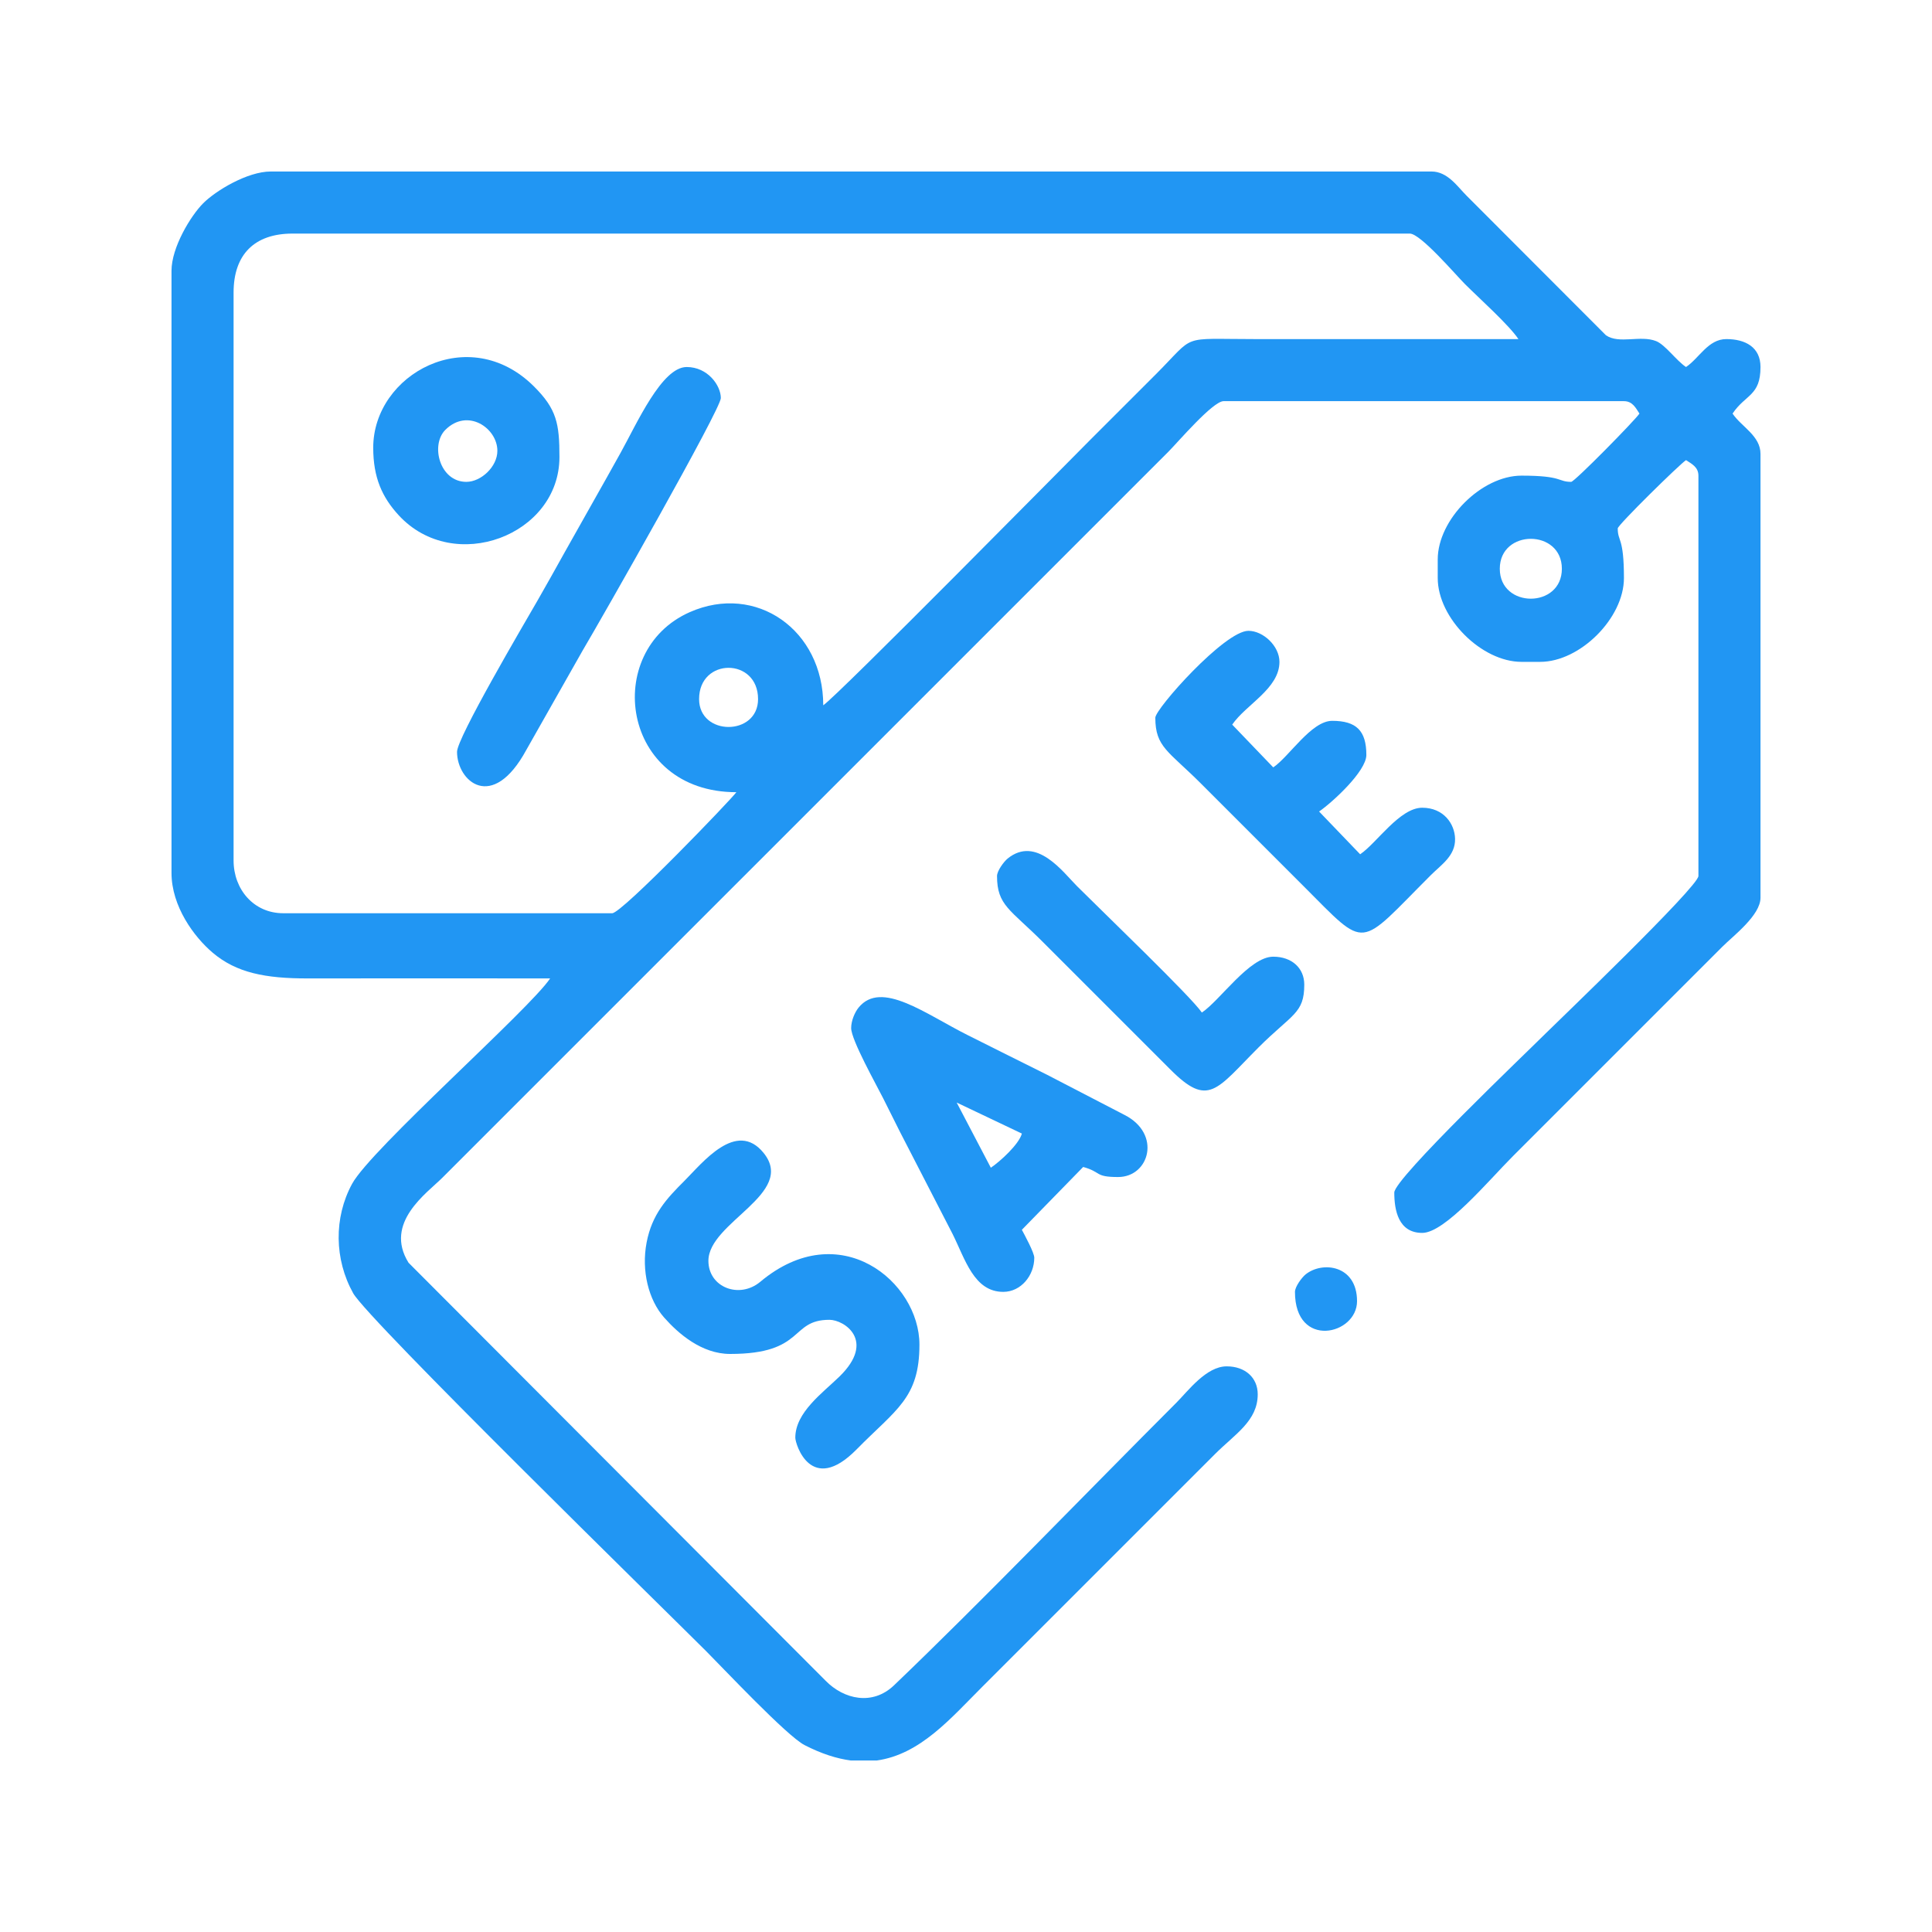 <?xml version="1.0" encoding="UTF-8"?>
<!DOCTYPE svg PUBLIC "-//W3C//DTD SVG 1.1//EN" "http://www.w3.org/Graphics/SVG/1.1/DTD/svg11.dtd">
<!-- Creator: CorelDRAW X7 -->
<svg xmlns="http://www.w3.org/2000/svg" xml:space="preserve" width="1000px" height="1000px" version="1.1" style="shape-rendering:geometricPrecision; text-rendering:geometricPrecision; image-rendering:optimizeQuality; fill-rule:evenodd; clip-rule:evenodd"
viewBox="0 0 100000 100000"
 xmlns:xlink="http://www.w3.org/1999/xlink"
 enable-background="new 0 0 24 24">
 <defs>
  <style type="text/css">
   <![CDATA[
    .fil0 {fill:#2196F3}
   ]]>
  </style>
 </defs>
 <g id="Layer_x0020_1">
  <g id="_1567782069904">
   <path class="fil0" d="M36185 36185c0,-2158 3052,-2158 3052,0 0,1924 -3052,1924 -3052,0zm9197 54938l-1343 0c-727,-96 -1520,-347 -2397,-798 -915,-471 -4227,-3996 -5095,-4864 -2015,-2015 -17498,-17150 -18265,-18521 -977,-1748 -1011,-3911 -58,-5665 976,-1797 9174,-9024 10251,-10632 -4177,0 -8354,-10 -12530,0 -2221,5 -3712,-294 -4935,-1330 -974,-825 -2133,-2407 -2133,-4132l0 -31164c0,-1215 997,-2853 1642,-3498 645,-645 2283,-1642 3498,-1642l60078 0c829,0 1337,773 1808,1245l7223 7234c688,466 1778,-22 2592,299 477,189 1037,999 1550,1342 687,-460 1144,-1446 2088,-1446 982,0 1767,418 1767,1446 0,1502 -772,1404 -1446,2410 460,687 1446,1144 1446,2088l0 22971c0,911 -1406,1968 -1968,2530l-10843 10843c-1247,1247 -3514,3976 -4698,3976 -1244,0 -1446,-1196 -1446,-2089 0,-729 6864,-7265 7831,-8232 519,-519 7911,-7598 7911,-8152l0 -20723c0,-453 -368,-619 -642,-803 -357,239 -3534,3361 -3534,3534 0,700 321,431 321,2570 0,2071 -2267,4338 -4337,4338l-964 0c-2070,0 -4337,-2267 -4337,-4338l0 -963c0,-2071 2267,-4338 4337,-4338 2139,0 1870,322 2570,322 174,0 3296,-3178 3534,-3534 -183,-274 -349,-643 -803,-643l-20722 0c-557,0 -2381,2140 -2851,2611l-37589 37588c-789,789 -3035,2327 -1746,4397l21581 21629c956,979 2438,1303 3544,245 4547,-4350 10024,-10038 14611,-14624 613,-613 1550,-1888 2611,-1888 951,0 1606,583 1606,1446 0,1378 -1169,2053 -2209,3092l-12048 12048c-1636,1636 -3214,3502 -5461,3815zm32247 -61684c0,-2066 3213,-2066 3213,0 0,2065 -3213,2065 -3213,0zm-35018 7067c0,-3899 -3479,-6338 -6910,-4821 -4547,2010 -3563,9319 2412,9319 -223,333 -5922,6265 -6426,6265l-17027 0c-1524,0 -2570,-1232 -2570,-2731l0 -29396c0,-1970 1082,-3052 3052,-3052l57829 0c557,0 2380,2139 2851,2610 733,733 2278,2114 2771,2851 -4551,0 -9102,0 -13654,0 -3921,0 -3010,-283 -5100,1808 -1190,1190 -2263,2263 -3454,3453 -998,999 -13023,13191 -13774,13694z"/>
   <path class="fil0" d="M49518 57068l3374 1605c-148,555 -1129,1448 -1607,1768 -604,-1140 -1165,-2236 -1767,-3373zm-5462 -3855c0,614 1323,2966 1660,3641 316,632 542,1081 857,1713l2731 5301c655,1310 1109,2999 2624,2999 915,0 1606,-845 1606,-1767 0,-266 -512,-1200 -643,-1446l3174 -3252c959,265 581,521 1806,521 1622,0 2267,-2238 327,-3218l-4020 -2084c-1367,-678 -2660,-1328 -4071,-2033 -2209,-1105 -4494,-2877 -5666,-1436 -196,241 -385,677 -385,1061z"/>
   <path class="fil0" d="M37792 70080c3903,0 3067,-1767 5140,-1767 766,0 2417,1082 523,2932 -873,853 -2290,1856 -2290,3172 0,324 814,3000 3173,603 2039,-2073 3252,-2646 3252,-5422 0,-3253 -4127,-6692 -8235,-3255 -1088,910 -2688,290 -2688,-1083 0,-2003 4567,-3478 2856,-5586 -1410,-1736 -3170,522 -4101,1450 -910,908 -1674,1719 -1954,3190 -278,1460 100,2968 907,3881 734,829 1938,1885 3417,1885z"/>
   <path class="fil0" d="M59799 37149c0,1523 683,1727 2369,3414l5301 5301c3344,3344 2771,3248 6586,-563 550,-549 1279,-1008 1259,-1886 -17,-774 -593,-1607 -1700,-1607 -1168,0 -2357,1835 -3213,2409l-2125 -2213c687,-474 2446,-2085 2446,-2927 0,-1252 -515,-1767 -1767,-1767 -1085,0 -2229,1858 -3052,2409l-2124 -2213c712,-1042 2445,-1863 2445,-3248 0,-823 -844,-1607 -1606,-1607 -1233,0 -4819,4036 -4819,4498z"/>
   <path class="fil0" d="M23656 38916c0,1512 1821,3155 3589,-105l2905 -5127c1023,-1725 7160,-12511 7160,-13080 0,-655 -679,-1607 -1767,-1607 -1284,0 -2565,2897 -3425,4447 -995,1793 -1895,3364 -2890,5142 -486,869 -922,1660 -1388,2467 -774,1343 -4184,7137 -4184,7863z"/>
   <path class="fil0" d="M51606 45342c0,1523 683,1726 2370,3413l6586 6586c1994,2009 2393,1061 4578,-1124 1739,-1740 2369,-1750 2369,-3253 0,-863 -654,-1446 -1606,-1446 -1229,0 -2745,2255 -3695,2892 -539,-806 -5145,-5226 -6465,-6546 -717,-717 -2101,-2634 -3591,-1423 -190,155 -546,633 -546,901z"/>
   <path class="fil0" d="M24137 24941c-1385,0 -1866,-1914 -1085,-2692 1154,-1151 2692,-89 2692,1085 0,823 -845,1607 -1607,1607zm-4819 -1767c0,1542 460,2564 1321,3498 2864,3105 8318,1035 8318,-3016 0,-1735 -142,-2483 -1323,-3658 -3361,-3345 -8316,-642 -8316,3176z"/>
   <path class="fil0" d="M67027 66867c0,2973 3213,2234 3213,482 0,-1871 -1798,-2089 -2667,-1382 -190,154 -546,632 -546,900z"/>
  </g>
 </g>
</svg>
